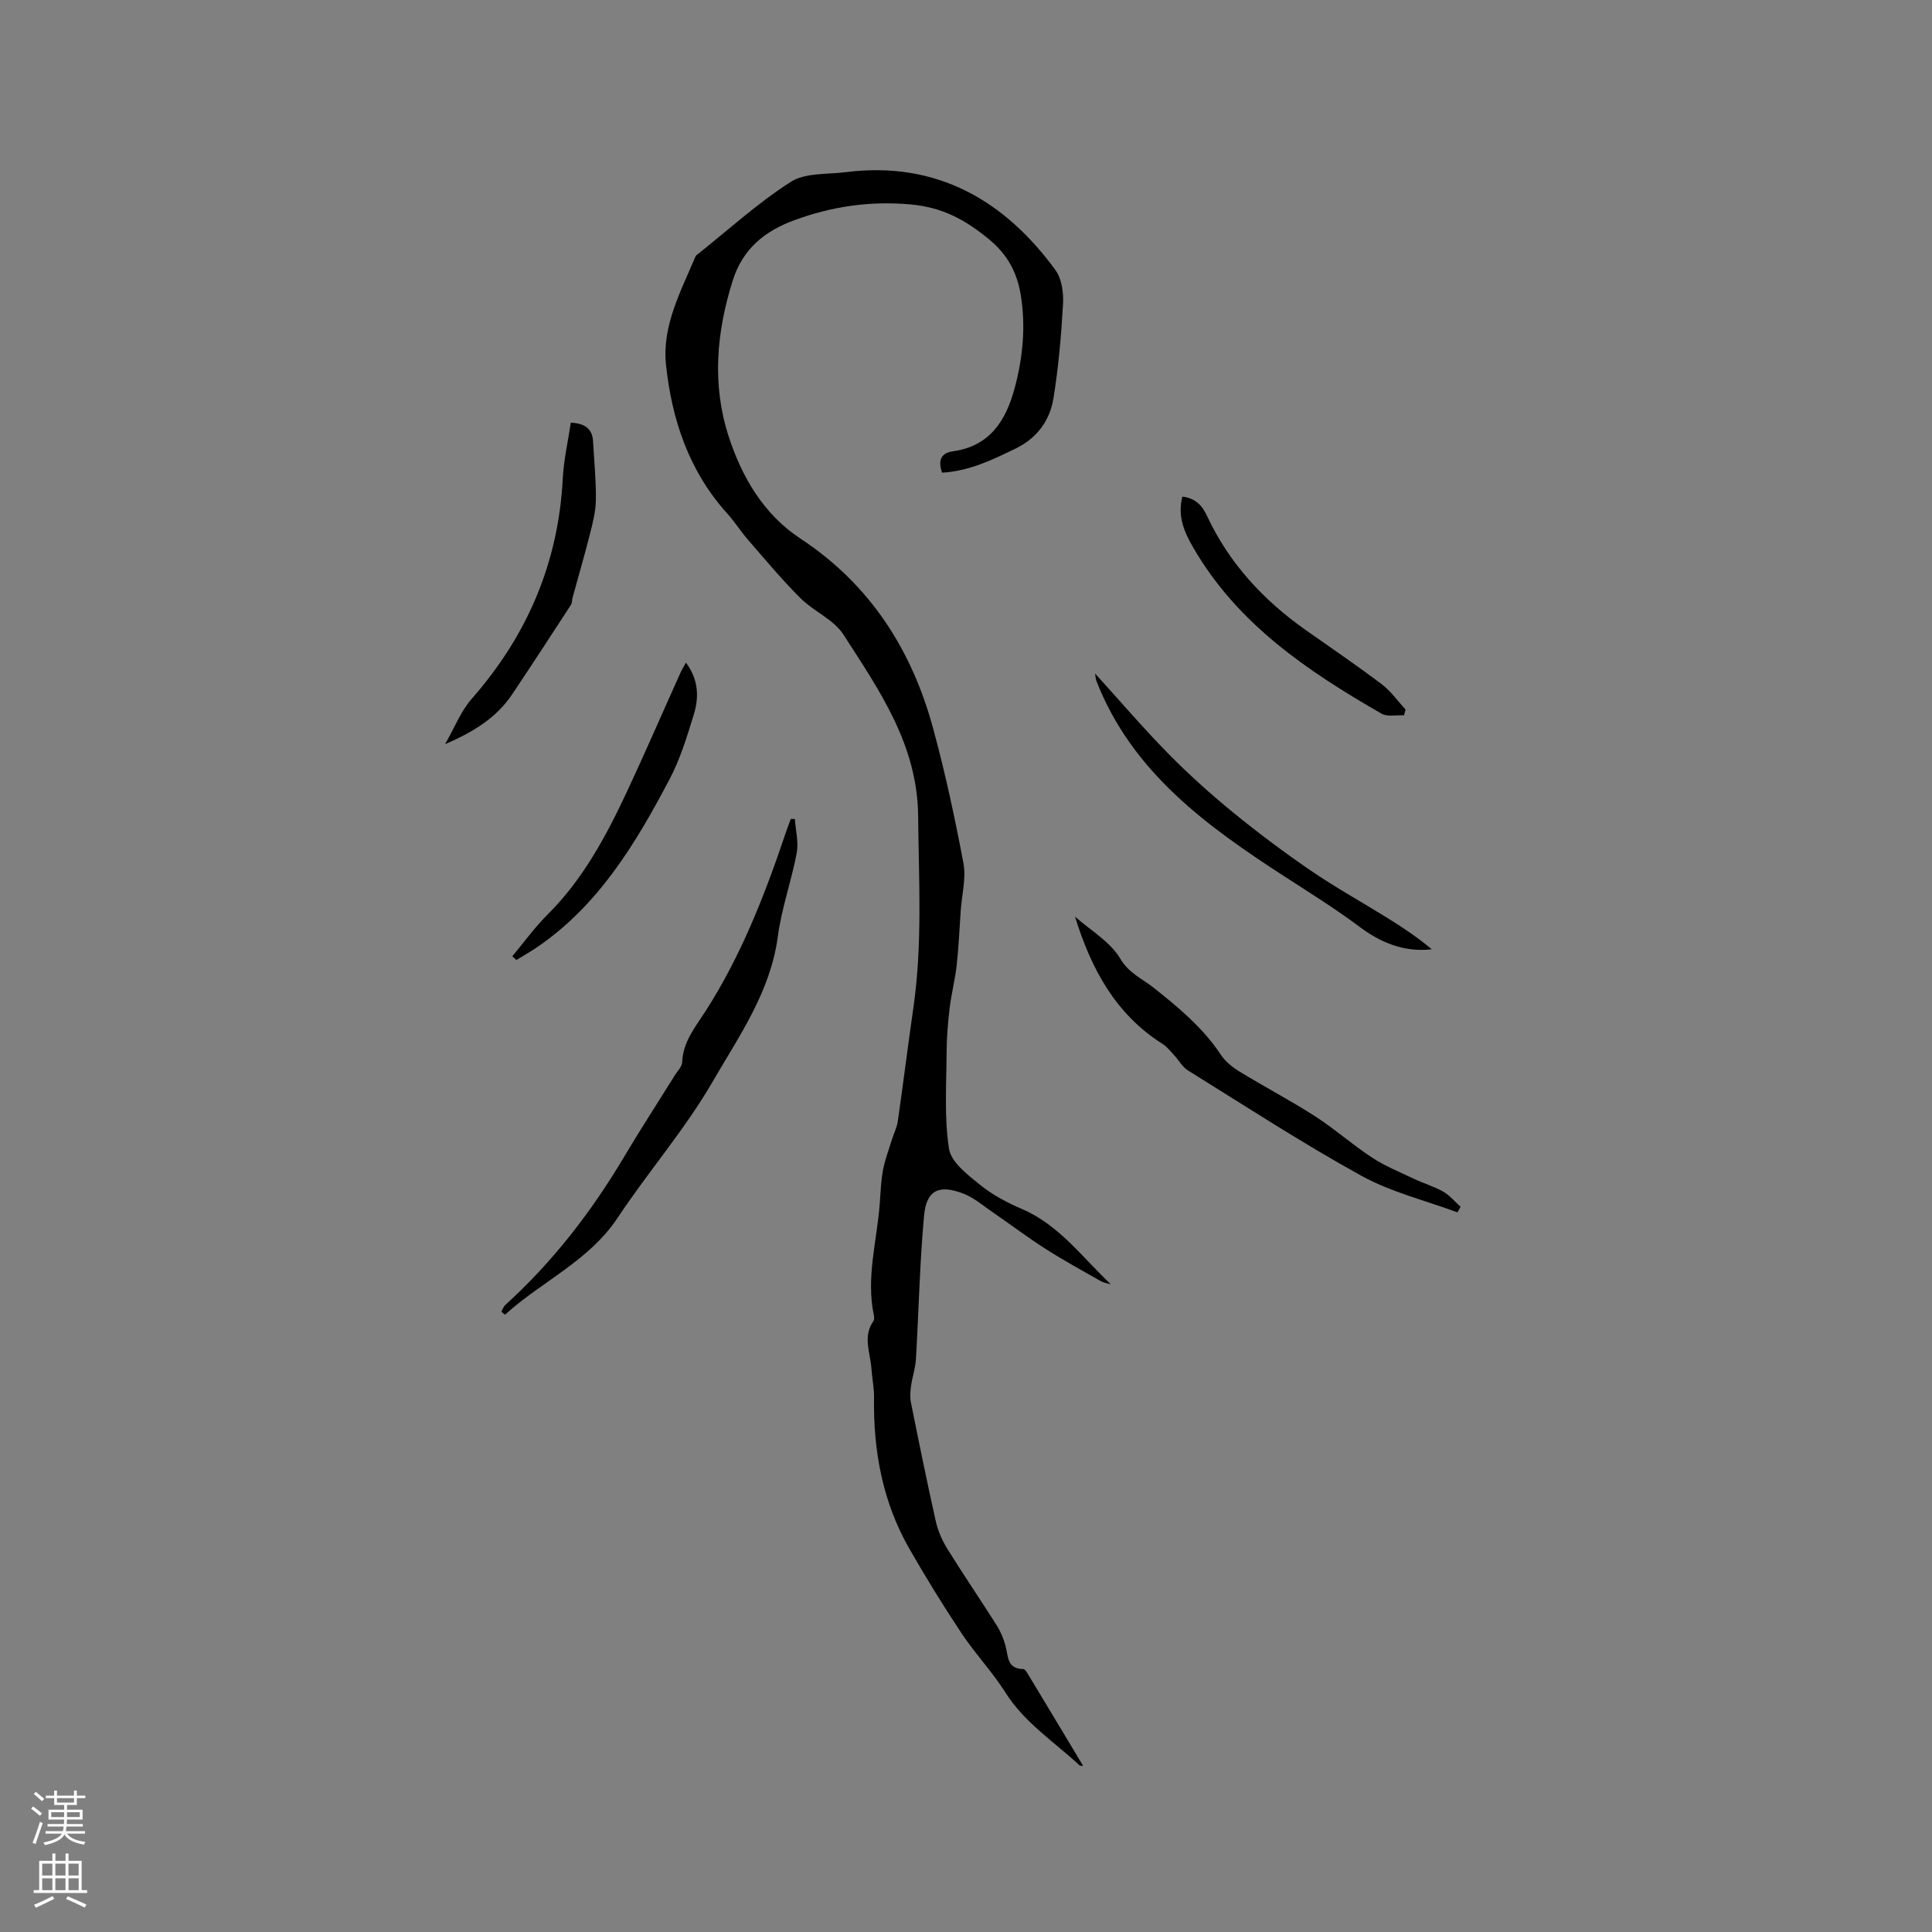 <svg enable-background="new 0 0 400 400" viewBox="0 0 400 400" xmlns="http://www.w3.org/2000/svg"><rect x="0" y="0" width="400" height="400" fill="#808080" stroke="none"/><g fill="#010000"><path d="m195.05 97.86c-.95-2.7-.1-4.09 2.26-4.42 7.67-1.09 10.97-6.39 12.78-13.14 1.69-6.32 2.3-12.71 1.25-19.2-.75-4.64-2.72-8.37-6.52-11.51-4.9-4.04-9.63-6.69-16.44-7.28-8.48-.73-16.23.46-23.92 3.28-6.05 2.22-10.68 5.86-12.77 12.54-3.37 10.72-4.3 21.47-.85 32.16 2.74 8.46 7.24 16.19 14.88 21.22 14.38 9.48 23 22.92 27.44 39.18 2.52 9.23 4.54 18.62 6.31 28.04.58 3.11-.33 6.5-.56 9.77-.27 3.79-.42 7.58-.84 11.35-.33 2.99-1.11 5.93-1.46 8.91-.36 3.04-.61 6.1-.63 9.16-.03 6.65-.51 13.4.5 19.91.43 2.77 3.83 5.38 6.39 7.45 2.6 2.1 5.68 3.74 8.77 5.06 7.66 3.29 12.43 9.99 18.35 15.56-.72-.22-1.5-.32-2.13-.68-3.86-2.2-7.76-4.33-11.49-6.72-3.74-2.39-7.28-5.08-10.94-7.59-1.91-1.31-3.73-2.89-5.84-3.73-5.13-2.03-7.78-.82-8.27 4.47-.91 9.89-1.1 19.85-1.69 29.78-.11 1.84-.75 3.65-1 5.49-.16 1.12-.26 2.32-.04 3.41 1.65 8.2 3.31 16.4 5.14 24.56.45 2.01 1.31 4.02 2.4 5.77 3.29 5.31 6.83 10.48 10.17 15.76.83 1.3 1.47 2.79 1.87 4.28.59 2.16.27 4.82 3.67 4.86.35 0 .77.68 1.03 1.12 3.81 6.3 7.6 12.62 11.36 18.89-.01 0-.53.11-.75-.1-5.25-4.87-11.37-8.8-15.33-15.07-2.7-4.27-6.24-7.99-9.04-12.2-3.8-5.71-7.4-11.56-10.81-17.5-5.56-9.69-7.51-20.28-7.34-31.35.03-2-.41-4-.54-6-.22-3.28-1.85-6.63.41-9.83.21-.29.17-.84.09-1.24-1.65-7.79.65-15.37 1.22-23.04.17-2.32.25-4.67.67-6.95.39-2.12 1.18-4.18 1.82-6.25.4-1.31 1.06-2.57 1.25-3.9 1.13-7.84 2.1-15.69 3.23-23.53 1.9-13.19 1.11-26.42.98-39.67-.14-14.77-8.06-26.05-15.47-37.56-2.01-3.13-6.16-4.8-8.91-7.55-3.81-3.8-7.26-7.95-10.79-12.01-1.53-1.75-2.78-3.75-4.33-5.47-7.92-8.77-11.5-19.41-12.7-30.83-.85-8.08 3.07-15.21 6.11-22.43.04-.09.12-.18.2-.25 6.46-5.14 12.6-10.75 19.51-15.18 3.01-1.93 7.56-1.53 11.44-2.02 18.97-2.39 33.01 6.07 43.38 20.29 1.3 1.79 1.69 4.67 1.56 7-.37 6.54-.94 13.1-1.99 19.57-.74 4.54-3.36 8.15-7.69 10.3-4.9 2.38-9.72 4.74-15.36 5.06z"/><path d="m164.57 169.56c.16 2.36.8 4.8.38 7.05-1.09 5.8-3.14 11.45-3.91 17.27-1.51 11.47-8.05 20.66-13.54 30.14-5.7 9.84-13.3 18.57-19.61 28.09-5.98 9.01-15.75 13.18-23.34 20.09-.25-.21-.51-.42-.76-.64.28-.47.46-1.05.85-1.4 9.79-8.9 17.78-19.22 24.53-30.58 3.4-5.72 7.03-11.3 10.55-16.95.56-.89 1.48-1.8 1.52-2.73.16-4.21 2.7-7.23 4.8-10.5 7.32-11.39 12.22-23.87 16.52-36.63.36-1.08.77-2.15 1.16-3.22.28 0 .56 0 .85.01z"/><path d="m301.76 251.01c-6.68-2.48-13.79-4.2-19.96-7.61-12.23-6.75-23.96-14.4-35.85-21.78-1.16-.72-1.88-2.11-2.85-3.15-.76-.82-1.48-1.75-2.41-2.34-9.75-6.16-14.8-15.59-18.12-26.35 3.2 2.84 7.27 5.17 9.35 8.67 1.82 3.08 4.58 4.18 6.94 6.06 5.17 4.1 10.19 8.26 13.89 13.85.95 1.43 2.44 2.62 3.93 3.53 5.15 3.15 10.52 5.96 15.59 9.22 4.07 2.62 7.71 5.88 11.76 8.53 2.7 1.77 5.75 3.02 8.69 4.41 2 .95 4.17 1.58 6.09 2.67 1.35.77 2.41 2.07 3.59 3.13-.21.39-.43.77-.64 1.16z"/><path d="m92.14 154.08c2.03-3.53 3.29-6.85 5.49-9.36 11.53-13.12 18-28.21 18.89-45.71.2-3.85 1.09-7.67 1.66-11.5 3.02.15 4.47 1.33 4.61 3.91.22 4.02.63 8.03.58 12.05-.03 2.39-.65 4.8-1.24 7.14-1.11 4.39-2.38 8.73-3.58 13.1-.14.51-.08 1.12-.35 1.53-4.02 6.18-8.04 12.35-12.14 18.48-3.19 4.78-7.85 7.74-13.92 10.36z"/><path d="m106.07 197.98c2.41-2.88 4.63-5.97 7.28-8.61 7.28-7.24 12.04-16.07 16.33-25.2 3.86-8.24 7.47-16.6 11.21-24.9.29-.64.67-1.24 1.13-2.08 2.62 3.52 2.73 7.19 1.61 10.79-1.4 4.54-2.8 9.17-5 13.34-7.04 13.36-14.78 26.28-27.73 34.99-1.3.87-2.67 1.63-4 2.45-.28-.25-.55-.52-.83-.78z"/><path d="m244.79 102.82c2.73.32 4.11 1.85 5.1 3.98 4.58 9.81 11.67 17.46 20.44 23.64 5.27 3.71 10.6 7.34 15.74 11.22 1.89 1.43 3.31 3.48 4.94 5.24-.11.4-.21.8-.32 1.2-1.57-.09-3.46.35-4.68-.35-15.3-8.82-29.82-18.56-38.96-34.38-1.85-3.19-3.29-6.4-2.26-10.55z"/><path d="m226.72 139.44c5.27 5.8 10 11.34 15.09 16.52 4.21 4.28 8.69 8.32 13.33 12.12 5.24 4.28 10.67 8.36 16.26 12.18 5.12 3.5 10.58 6.52 15.86 9.8 3.17 1.97 6.28 4.04 9.17 6.48-5.79.66-10.65-1.43-14.96-4.66-4.96-3.71-10.19-6.97-15.37-10.32-16.08-10.4-31.78-21.66-39.13-40.66-.1-.26-.1-.57-.25-1.46z"/></g><path d="m6.44 374.46.42-.45c.65.47 1.27.95 1.85 1.44l-.45.49c-.65-.56-1.25-1.06-1.82-1.48m.93 7.33-.63-.26c.55-1.36 1.05-2.8 1.52-4.33.19.1.38.19.59.27-.46 1.29-.95 2.73-1.48 4.32m-.38-10.38.44-.42c.43.34 1.01.82 1.74 1.44l-.49.49c-.53-.51-1.09-1.01-1.69-1.51m2.5.35h1.72v-1.04h.59v1.04h3.52v-1.04h.59v1.04h1.75v.53h-1.75v1.42h-2.03v.97h3.22v2.03h-3.24c0 .35-.01.66-.03.93h3.32v.53h-3.37c-.03.27-.08.58-.15.94h3.96v.53h-3.71c.67.92 1.93 1.48 3.79 1.68-.13.24-.23.44-.29.59-2.13-.38-3.48-1.08-4.04-2.12-.43.97-1.77 1.72-4.03 2.23-.09-.19-.2-.37-.33-.55 2.1-.42 3.37-1.03 3.81-1.83h-3.36v-.53h3.58c.08-.29.13-.61.16-.94h-3.33v-.53h3.39c.02-.27.04-.58.04-.93h-3.23v-2.03h3.25v-.97h-2.07v-1.42h-1.73zm1.12 3.44v1h2.65c.01-.3.02-.44.01-.4v-.25-.35zm1.19-2h3.52v-.91h-3.52zm4.71 2h-2.63v.59c0 .15-.01.28-.01.4h2.64z" fill="#fbfafc"/><path d="m13.56 383.74h.63v1.52h2.72v6.07h1.13v.6h-11.06v-.6h1.13v-6.07h2.73v-1.52h.63v1.52h2.1v-1.52zm-2.69 8.83.38.56c-1.24.63-2.53 1.25-3.85 1.85-.1-.21-.21-.42-.34-.63 1.36-.55 2.63-1.15 3.81-1.78m-2.13-4.27h2.1v-2.45h-2.1zm0 3.04h2.1v-2.46h-2.1zm2.72-3.04h2.1v-2.45h-2.1zm0 3.04h2.1v-2.46h-2.1zm6.07 3.6c-1.41-.71-2.7-1.3-3.86-1.78l.35-.56c1.45.62 2.75 1.19 3.88 1.72zm-1.25-9.09h-2.1v2.45h2.1zm-2.09 5.49h2.1v-2.46h-2.1z" fill="#fbfafc"/></svg>